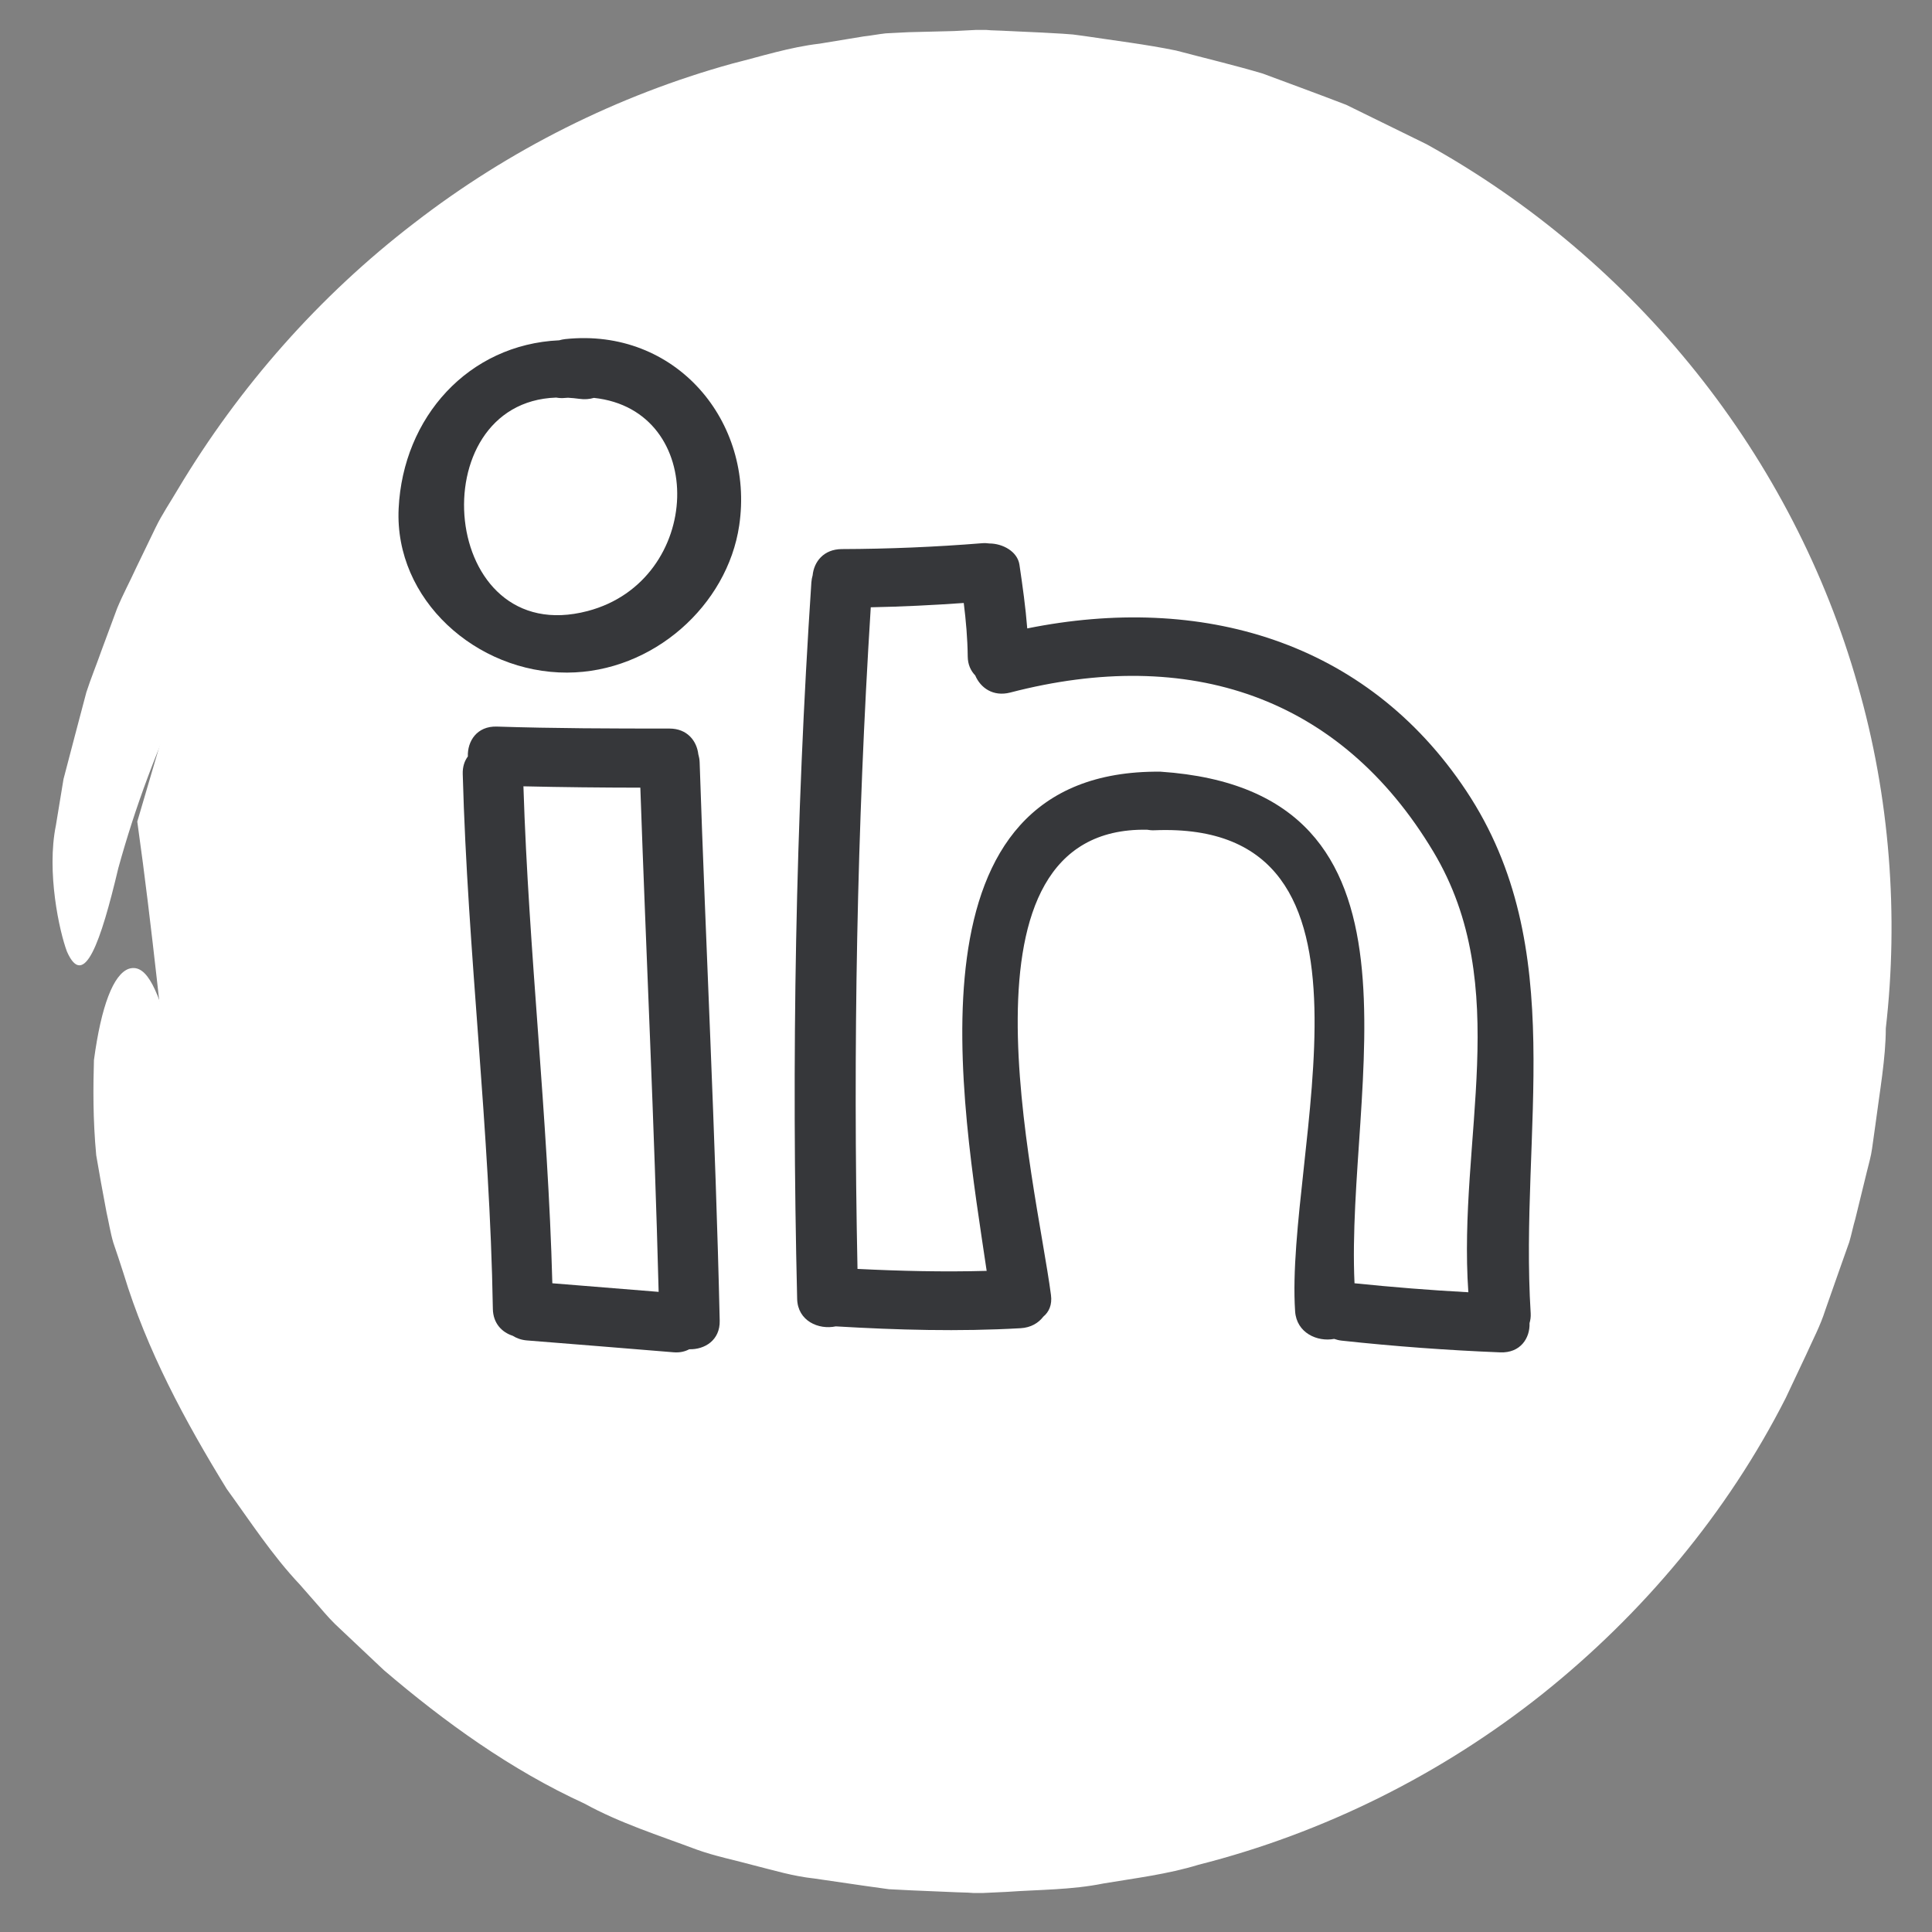 <?xml version="1.0" encoding="UTF-8"?>
<svg width="160px" height="160px" viewBox="0 0 160 160" version="1.1" xmlns="http://www.w3.org/2000/svg">
    <rect x="0" y="0" width="160" height="160" fill="#808080" stroke="none"/>
    <title>icn_linked</title>
    <g id="icn_linked" stroke="none" stroke-width="1" fill="none" fill-rule="evenodd">
        <g id="checked-1-copy-12" transform="translate(4, 2)" fill="#FFFFFF">
            <path d="M7.369,66.04 C12.584,103.141 8.166,117.094 43.536,137.503 C81.876,159.626 149.737,139.105 149.842,87.183 C150.028,-5.646 43.536,-20.925 11.323,52.604 L7.369,66.04 Z" id="Path-14"></path>
            <path d="M52.089,138.216 C51.459,137.962 50.86,137.646 50.262,137.361 L46.606,135.62 C41.911,132.961 37.31,130.048 33.339,126.344 C31.228,124.635 29.432,122.577 27.573,120.614 C26.596,119.665 25.871,118.493 24.988,117.449 C24.169,116.341 23.255,115.359 22.53,114.188 C21.112,111.877 19.474,109.661 18.339,107.16 C17.741,105.926 17.047,104.754 16.48,103.488 L14.999,99.689 C10.367,88.103 9.768,77.276 6.68,78.226 C5.388,78.669 4.379,81.328 3.78,85.792 C3.717,88.008 3.686,90.667 3.969,93.674 C4.222,95.162 4.505,96.745 4.82,98.391 C5.009,99.214 5.135,100.069 5.388,100.924 C5.671,101.747 5.955,102.602 6.238,103.488 C8.161,109.819 11.312,115.676 14.778,121.311 C16.732,124.002 18.528,126.787 20.829,129.225 L22.467,131.093 C23.003,131.726 23.57,132.359 24.169,132.897 L27.793,136.316 C32.835,140.622 38.318,144.579 44.4,147.364 C47.331,148.979 50.545,149.992 53.665,151.163 C55.241,151.733 56.879,152.05 58.486,152.493 C60.125,152.904 61.669,153.379 63.434,153.569 L67.562,154.171 L69.61,154.456 L71.47,154.551 L75.22,154.709 L76.165,154.74 L76.638,154.772 L76.858,154.772 L77.142,154.772 L77.174,154.772 L77.237,154.772 L77.363,154.772 L79.379,154.677 C82.058,154.487 84.737,154.519 87.384,153.981 C90.031,153.538 92.678,153.221 95.262,152.43 C105.63,149.802 115.398,144.927 123.749,138.279 C132.069,131.631 139.065,123.274 143.886,113.777 L145.588,110.168 C146.123,108.965 146.754,107.793 147.163,106.495 L148.487,102.728 L149.149,100.861 C149.338,100.227 149.464,99.563 149.653,98.929 L150.598,95.067 C150.756,94.403 150.945,93.801 151.039,93.105 L151.323,91.079 C151.67,88.388 152.174,85.602 152.174,83.164 C153.245,73.857 152.52,63.98 149.842,54.705 C147.195,45.366 142.625,36.534 136.512,28.873 C130.399,21.212 122.772,14.722 114.138,9.942 L107.489,6.681 C105.188,5.795 102.856,4.94 100.556,4.086 C98.193,3.389 95.798,2.819 93.403,2.186 C90.945,1.68 88.329,1.363 85.808,0.983 L84.863,0.857 L84.012,0.793 L82.31,0.698 L78.907,0.54 L78.056,0.508 L77.646,0.477 L77.205,0.477 L77.079,0.477 L76.858,0.477 L74.999,0.572 L71.218,0.667 L69.358,0.762 C68.76,0.825 68.129,0.952 67.531,1.015 L63.875,1.616 C61.417,1.901 59.054,2.661 56.659,3.262 C47.142,5.89 38.129,10.417 30.314,16.463 C22.467,22.478 15.818,30.013 10.745,38.497 C10.114,39.573 9.421,40.586 8.885,41.694 L7.278,45.018 C6.774,46.126 6.175,47.234 5.703,48.373 L4.411,51.856 C4.001,53.027 3.528,54.167 3.15,55.338 L2.205,58.915 L1.259,62.524 L0.629,66.355 C-0.159,70.217 0.913,75.124 1.543,76.801 C2.961,80.03 4.348,76.01 5.797,69.9 C8.57,59.833 13.266,49.703 20.072,40.586 C20.86,39.415 21.9,38.402 22.783,37.294 L24.169,35.647 L24.862,34.824 L25.619,34.065 C26.627,33.052 27.667,32.039 28.675,30.994 L29.432,30.234 L30.283,29.538 L31.953,28.145 C34.096,26.182 36.554,24.599 38.949,22.89 C40.115,22.003 41.47,21.402 42.699,20.642 C43.959,19.914 45.188,19.091 46.543,18.553 C52.814,15.292 59.684,13.361 66.617,12.348 C68.35,12.158 70.083,11.778 71.848,11.81 L74.463,11.715 L75.787,11.683 L76.449,11.652 L76.764,11.652 L76.921,11.652 L76.984,11.652 L82.468,12.031 L83.886,12.126 C84.358,12.158 84.737,12.253 85.146,12.316 L87.636,12.76 L90.125,13.171 C90.945,13.329 91.795,13.614 92.646,13.836 L95.167,14.532 C96.018,14.754 96.837,14.976 97.657,15.324 L102.51,17.191 C104.085,17.951 105.63,18.743 107.174,19.534 C113.287,22.858 118.865,27.1 123.686,32.07 C128.508,37.072 132.415,42.897 135.472,49.102 L136.575,51.444 L137.142,52.616 L137.583,53.85 L139.348,58.725 L140.609,63.759 C140.703,64.17 140.829,64.582 140.924,65.025 L141.113,66.323 L141.491,68.887 L141.901,71.451 L142.027,74.047 L142.153,76.643 L142.216,77.941 L142.216,78.068 L142.216,78.353 L142.184,79.049 L141.932,84.716 C141.743,86.457 141.428,88.008 141.239,89.686 C140.073,96.365 137.899,103.171 134.747,109.376 C131.281,115.359 126.964,120.804 121.953,125.521 C106.134,140.59 82.688,146.605 61.732,141.286 L57.825,140.273 L54.012,138.88 L52.089,138.216 Z" id="Path"></path>
        </g>
        <g id="linkedin-logo-hand-drawn-outline" transform="translate(33, 28)" fill="#36373A">
            <path d="M24.832,34.468 C24.703,33.357 23.913,32.336 22.445,32.336 C17.678,32.336 12.913,32.327 8.148,32.172 C6.495,32.119 5.7,33.386 5.746,34.646 C5.469,35.016 5.305,35.5 5.322,36.095 C5.723,50.886 7.573,65.596 7.816,80.394 C7.836,81.591 8.564,82.333 9.457,82.622 C9.788,82.828 10.178,82.973 10.644,83.009 C14.689,83.329 18.734,83.658 22.779,83.99 C23.302,84.034 23.73,83.928 24.082,83.739 C25.356,83.775 26.64,82.992 26.603,81.375 C26.253,65.948 25.454,50.536 24.941,35.115 C24.932,34.879 24.889,34.668 24.832,34.468 Z M12.742,78.275 C12.38,64.533 10.78,50.859 10.348,37.119 C13.576,37.195 16.802,37.226 20.03,37.231 C20.514,51.151 21.189,65.063 21.546,78.987 C18.611,78.748 15.677,78.508 12.742,78.275 Z" id="Shape"></path>
            <path d="M13.799,0.083 C13.626,0.102 13.467,0.139 13.312,0.182 C5.796,0.524 0.377,6.549 0.014,14.111 C-0.348,21.654 6.45,27.724 13.968,27.702 C21.066,27.681 27.239,22.149 28.219,15.512 C29.489,6.915 22.964,-0.896 13.799,0.083 Z M15.674,22.601 C3.361,25.843 1.731,5.3 13.063,4.926 C13.288,4.965 13.528,4.984 13.8,4.955 C13.883,4.946 13.958,4.946 14.04,4.94 C14.348,4.96 14.658,4.982 14.982,5.03 C15.421,5.095 15.822,5.057 16.184,4.951 C25.667,5.962 25.262,20.075 15.674,22.601 Z" id="Shape"></path>
            <path d="M88.424,37.489 C80.118,24.992 66.397,21.153 52.072,24.043 C51.933,22.279 51.686,20.522 51.426,18.768 C51.263,17.67 50.039,17.011 48.942,17.008 C48.749,16.981 48.544,16.969 48.321,16.988 C44.458,17.299 40.592,17.46 36.718,17.473 C35.207,17.479 34.408,18.528 34.299,19.648 C34.247,19.827 34.209,20.017 34.195,20.222 C32.879,39.982 32.539,59.777 33.017,79.572 C33.062,81.393 34.792,82.147 36.215,81.844 C41.317,82.145 46.41,82.287 51.516,81.997 C52.375,81.949 53,81.566 53.404,81.038 C53.869,80.655 54.145,80.063 54.037,79.248 C52.791,69.749 45.287,40.416 61.995,40.715 C62.187,40.749 62.391,40.769 62.614,40.759 C83.267,39.913 73.384,67.516 74.256,80.601 C74.376,82.386 76.09,83.146 77.49,82.882 C77.687,82.95 77.895,83.003 78.124,83.027 C82.485,83.499 86.856,83.822 91.242,83.997 C92.912,84.064 93.715,82.821 93.67,81.576 C93.741,81.331 93.782,81.066 93.765,80.764 C92.819,65.626 97.077,50.508 88.424,37.489 Z M88.602,79.019 C85.454,78.851 82.313,78.596 79.175,78.275 C78.411,61.892 86.71,37.489 63.104,35.907 C41.565,35.703 46.684,63.464 48.711,77.248 C45.143,77.346 41.58,77.263 38.015,77.086 C37.636,58.811 37.963,40.538 39.113,22.293 C41.684,22.243 44.249,22.116 46.814,21.936 C46.996,23.406 47.128,24.881 47.143,26.366 C47.149,27.037 47.395,27.554 47.765,27.937 C48.195,28.957 49.243,29.723 50.673,29.351 C65.449,25.509 77.984,29.638 85.705,42.534 C92.38,53.68 87.717,66.303 88.602,79.019 Z" id="Shape"></path>
        </g>
    </g>
</svg>
